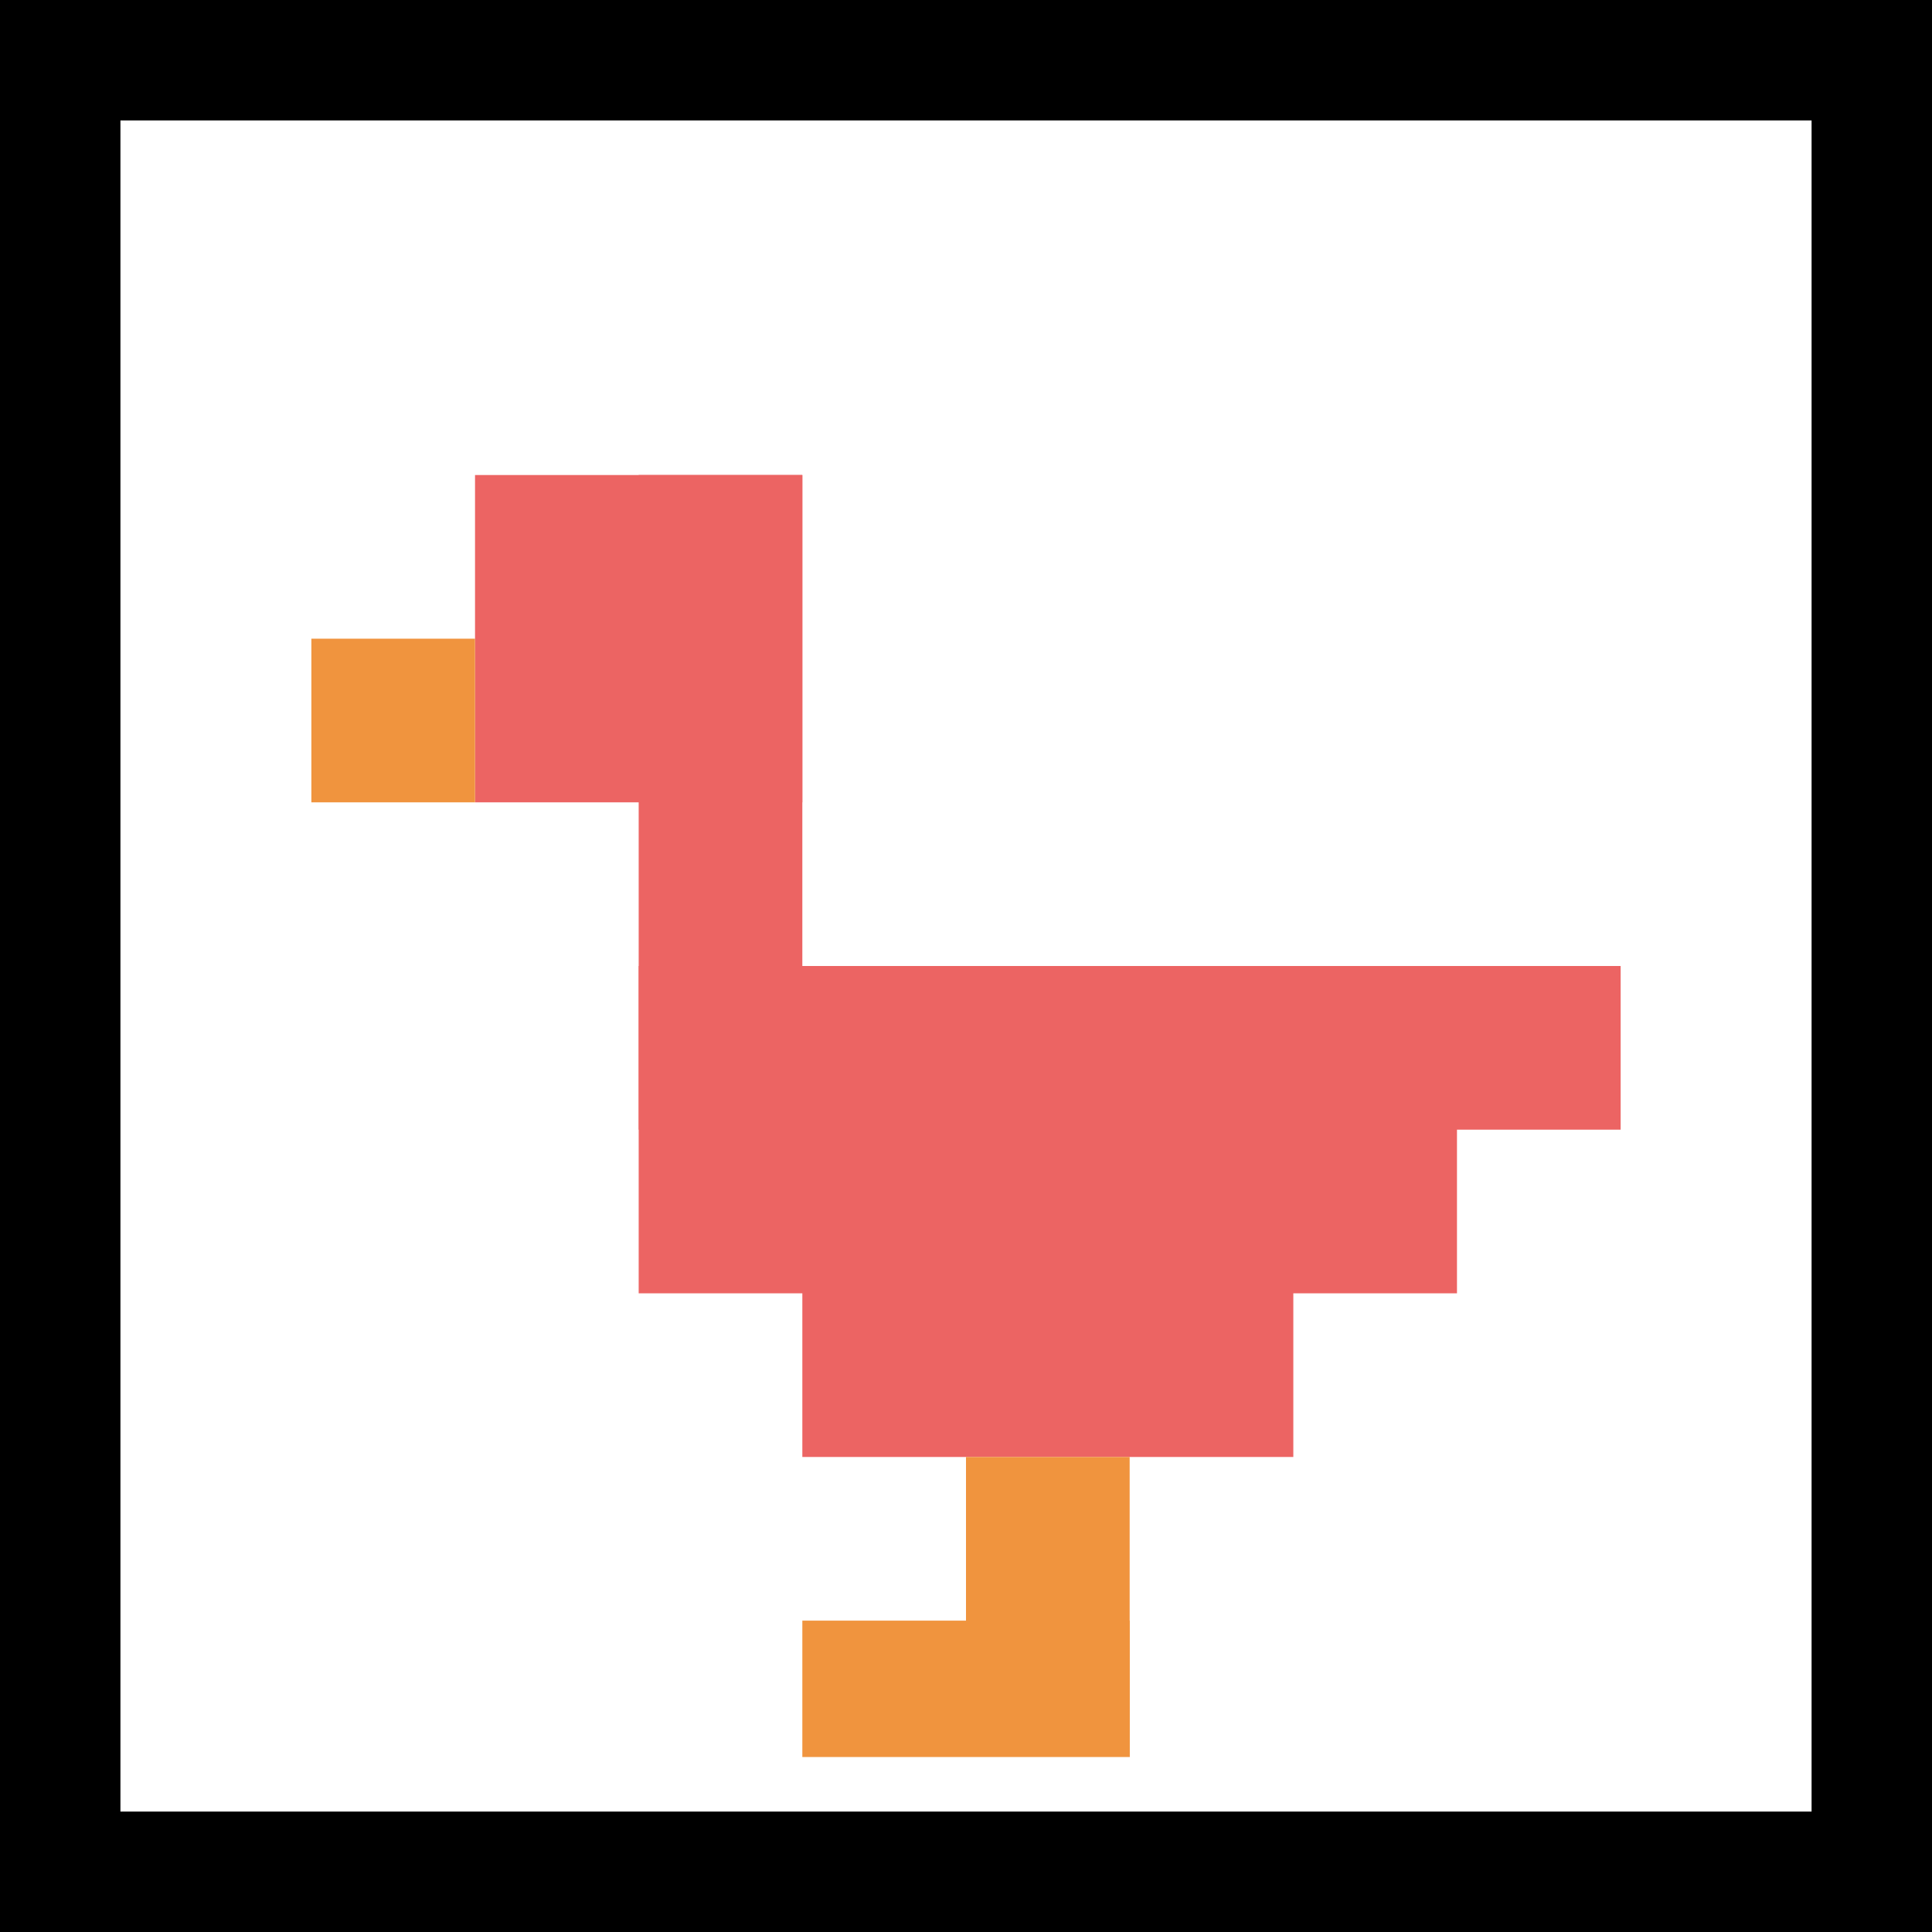 <svg xmlns="http://www.w3.org/2000/svg" version="1.1" width="654" height="654"><title>'goose-pfp-364038' by Dmitri Cherniak</title><desc>seed=364038
backgroundColor=#000000
padding=50
innerPadding=50
timeout=100
dimension=1
border=true
Save=function(){return n.handleSave()}
frame=319

Rendered at Tue Oct 03 2023 23:10:38 GMT-0500 (Central Daylight Time)
Generated in &lt;1ms
</desc><defs></defs><rect width="100%" height="100%" fill="#000000"></rect><g><g id="0-0"><rect x="50" y="50" height="554" width="554" fill="#ffffff"></rect><g><rect id="50-50-2-2-2-2" x="160.8" y="160.8" width="110.8" height="110.8" fill="#EC6463"></rect><rect id="50-50-3-2-1-4" x="216.2" y="160.8" width="55.4" height="221.6" fill="#EC6463"></rect><rect id="50-50-4-5-5-1" x="271.6" y="327" width="277" height="55.4" fill="#EC6463"></rect><rect id="50-50-3-5-5-2" x="216.2" y="327" width="277" height="110.8" fill="#EC6463"></rect><rect id="50-50-4-5-3-3" x="271.6" y="327" width="166.2" height="166.2" fill="#EC6463"></rect><rect id="50-50-1-3-1-1" x="105.4" y="216.2" width="55.4" height="55.4" fill="#F0943E"></rect><rect id="50-50-5-8-1-2" x="327" y="493.2" width="55.4" height="110.8" fill="#F0943E"></rect><rect id="50-50-4-9-2-1" x="271.6" y="548.6" width="110.8" height="55.4" fill="#F0943E"></rect></g><rect x="50" y="50" stroke="white" stroke-width="18.467" height="554" width="554" fill="none"></rect></g></g></svg>